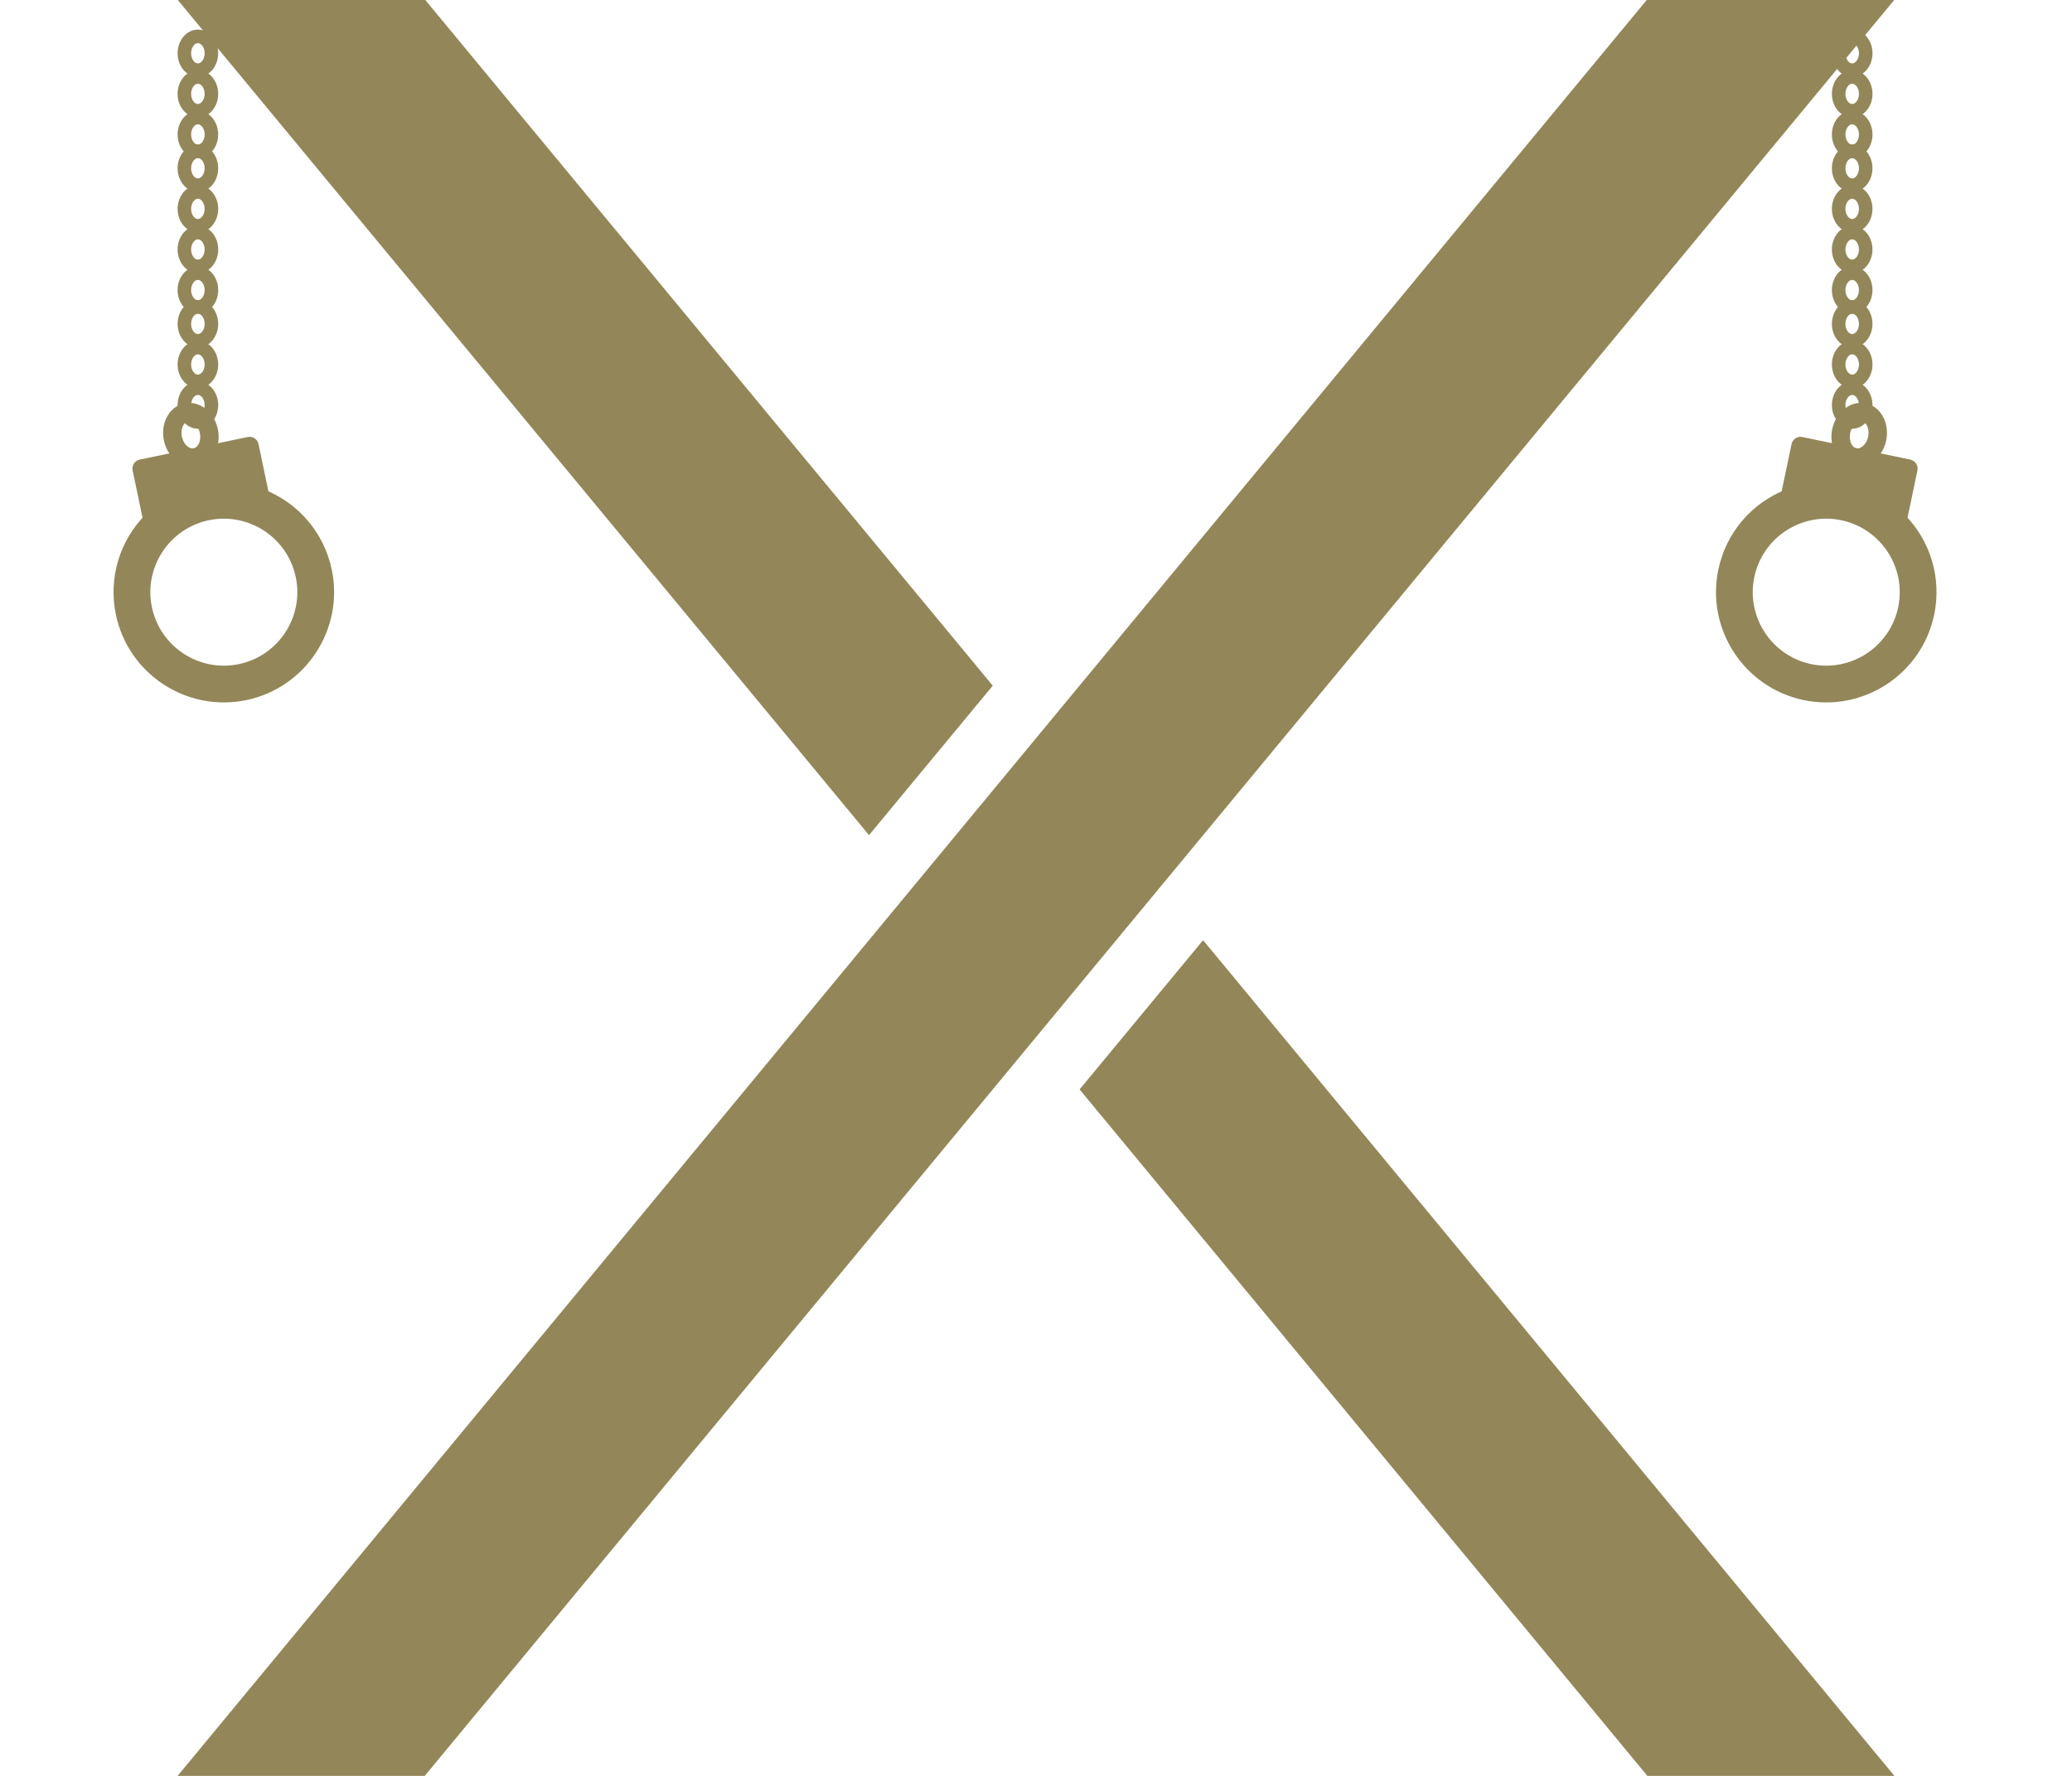 <svg width="70" height="60" viewBox="0 0 70 60" fill="none" xmlns="http://www.w3.org/2000/svg">
<path d="M14.368 0L33.539 23.166L29.359 28.216L6.007 0H14.368ZM55.632 0H63.993L14.349 60H6L55.632 0ZM55.655 60L36.473 36.807L40.645 31.765L64 60H55.655Z" fill="#938659"/>
<path d="M3.916 20.771C3.657 19.533 4.037 18.262 4.933 17.369C5.44 16.86 6.085 16.511 6.798 16.362C7.512 16.212 8.243 16.272 8.911 16.535C10.09 16.994 10.948 18.006 11.208 19.244C11.629 21.254 10.336 23.232 8.326 23.653C6.315 24.074 4.338 22.781 3.916 20.771ZM9.992 19.498C9.712 18.158 8.393 17.296 7.053 17.577C5.713 17.858 4.851 19.176 5.132 20.516C5.412 21.857 6.731 22.718 8.071 22.438C9.411 22.157 10.273 20.838 9.992 19.498Z" fill="#938659"/>
<path d="M6.926 16.969C6.331 17.094 5.794 17.384 5.373 17.807C5.292 17.888 5.174 17.918 5.065 17.886C4.955 17.853 4.872 17.763 4.849 17.652L4.481 15.896C4.446 15.728 4.553 15.563 4.721 15.528L8.367 14.765C8.535 14.729 8.699 14.837 8.734 15.005L9.102 16.761C9.126 16.873 9.086 16.988 8.999 17.062C8.912 17.135 8.791 17.155 8.685 17.113C8.129 16.895 7.52 16.845 6.926 16.969Z" fill="#938659"/>
<path d="M7.36 14.5C7.237 13.913 6.728 13.522 6.226 13.627C5.723 13.732 5.414 14.295 5.537 14.881C5.66 15.468 6.169 15.859 6.671 15.754C7.174 15.649 7.483 15.086 7.36 14.5ZM6.145 14.754C6.094 14.511 6.191 14.269 6.353 14.235C6.515 14.201 6.702 14.384 6.752 14.627C6.803 14.87 6.706 15.112 6.544 15.146C6.382 15.18 6.196 14.997 6.145 14.754Z" fill="#938659"/>
<path d="M6 4.543C6 4.102 6.307 3.743 6.685 3.743C7.063 3.743 7.371 4.102 7.371 4.543C7.371 4.984 7.063 5.343 6.685 5.343C6.307 5.343 6 4.984 6 4.543ZM6.914 4.543C6.914 4.36 6.807 4.2 6.685 4.2C6.564 4.2 6.457 4.36 6.457 4.543C6.457 4.726 6.564 4.886 6.685 4.886C6.807 4.886 6.914 4.726 6.914 4.543Z" fill="#938659"/>
<path d="M6 3.171C6 2.73 6.307 2.371 6.685 2.371C7.063 2.371 7.371 2.73 7.371 3.171C7.371 3.613 7.063 3.971 6.685 3.971C6.307 3.971 6 3.613 6 3.171ZM6.914 3.171C6.914 2.989 6.807 2.829 6.685 2.829C6.564 2.829 6.457 2.989 6.457 3.171C6.457 3.354 6.564 3.514 6.685 3.514C6.807 3.514 6.914 3.354 6.914 3.171Z" fill="#938659"/>
<path d="M6 1.8C6 1.359 6.307 1 6.685 1C7.063 1 7.371 1.359 7.371 1.8C7.371 2.241 7.063 2.6 6.685 2.6C6.307 2.6 6 2.241 6 1.8ZM6.914 1.8C6.914 1.617 6.807 1.457 6.685 1.457C6.564 1.457 6.457 1.617 6.457 1.8C6.457 1.983 6.564 2.143 6.685 2.143C6.807 2.143 6.914 1.983 6.914 1.8Z" fill="#938659"/>
<path d="M6.686 6.486C6.308 6.486 6 6.127 6 5.686C6 5.245 6.308 4.886 6.686 4.886C7.064 4.886 7.371 5.245 7.371 5.686C7.371 6.127 7.064 6.486 6.686 6.486ZM6.686 5.343C6.564 5.343 6.457 5.503 6.457 5.686C6.457 5.868 6.564 6.029 6.686 6.029C6.808 6.029 6.914 5.868 6.914 5.686C6.914 5.503 6.808 5.343 6.686 5.343Z" fill="#938659"/>
<path d="M6 9.8C6 9.359 6.308 9 6.686 9C7.064 9 7.372 9.359 7.372 9.8C7.372 10.241 7.064 10.6 6.686 10.6C6.308 10.6 6 10.241 6 9.8ZM6.914 9.8C6.914 9.617 6.807 9.457 6.686 9.457C6.564 9.457 6.457 9.617 6.457 9.8C6.457 9.983 6.564 10.143 6.686 10.143C6.807 10.143 6.914 9.983 6.914 9.8Z" fill="#938659"/>
<path d="M6 8.429C6 7.987 6.308 7.629 6.686 7.629C7.064 7.629 7.372 7.987 7.372 8.429C7.372 8.87 7.064 9.229 6.686 9.229C6.308 9.229 6 8.87 6 8.429ZM6.914 8.429C6.914 8.246 6.807 8.086 6.686 8.086C6.564 8.086 6.457 8.246 6.457 8.429C6.457 8.611 6.564 8.771 6.686 8.771C6.807 8.771 6.914 8.611 6.914 8.429Z" fill="#938659"/>
<path d="M6 7.057C6 6.616 6.308 6.257 6.686 6.257C7.064 6.257 7.372 6.616 7.372 7.057C7.372 7.498 7.064 7.857 6.686 7.857C6.308 7.857 6 7.498 6 7.057ZM6.914 7.057C6.914 6.874 6.807 6.714 6.686 6.714C6.564 6.714 6.457 6.874 6.457 7.057C6.457 7.24 6.564 7.4 6.686 7.4C6.807 7.4 6.914 7.24 6.914 7.057Z" fill="#938659"/>
<path d="M6.686 11.743C6.308 11.743 6 11.384 6 10.943C6 10.502 6.308 10.143 6.686 10.143C7.064 10.143 7.371 10.502 7.371 10.943C7.371 11.384 7.064 11.743 6.686 11.743ZM6.686 10.6C6.564 10.6 6.457 10.76 6.457 10.943C6.457 11.126 6.564 11.286 6.686 11.286C6.808 11.286 6.914 11.126 6.914 10.943C6.914 10.76 6.808 10.6 6.686 10.6Z" fill="#938659"/>
<path d="M6 13.686C6 13.245 6.307 12.886 6.685 12.886C7.063 12.886 7.371 13.245 7.371 13.686C7.371 14.127 7.063 14.486 6.685 14.486C6.307 14.486 6 14.127 6 13.686ZM6.914 13.686C6.914 13.503 6.807 13.343 6.685 13.343C6.564 13.343 6.457 13.503 6.457 13.686C6.457 13.868 6.564 14.028 6.685 14.028C6.807 14.028 6.914 13.868 6.914 13.686Z" fill="#938659"/>
<path d="M6 12.314C6 11.873 6.307 11.514 6.685 11.514C7.063 11.514 7.371 11.873 7.371 12.314C7.371 12.755 7.063 13.114 6.685 13.114C6.307 13.114 6 12.755 6 12.314ZM6.914 12.314C6.914 12.132 6.807 11.971 6.685 11.971C6.564 11.971 6.457 12.132 6.457 12.314C6.457 12.497 6.564 12.657 6.685 12.657C6.807 12.657 6.914 12.497 6.914 12.314Z" fill="#938659"/>
<path d="M65.343 20.771C65.602 19.533 65.222 18.262 64.327 17.369C63.819 16.86 63.175 16.511 62.461 16.362C61.747 16.212 61.017 16.272 60.349 16.535C59.169 16.994 58.311 18.006 58.052 19.244C57.631 21.254 58.923 23.232 60.934 23.653C62.944 24.074 64.922 22.781 65.343 20.771ZM59.267 19.498C59.547 18.158 60.866 17.296 62.206 17.577C63.546 17.858 64.408 19.176 64.128 20.516C63.847 21.857 62.528 22.718 61.188 22.438C59.848 22.157 58.986 20.838 59.267 19.498Z" fill="#938659"/>
<path d="M62.333 16.969C62.928 17.094 63.465 17.384 63.887 17.807C63.967 17.888 64.085 17.918 64.195 17.886C64.304 17.853 64.387 17.763 64.41 17.652L64.778 15.896C64.813 15.728 64.706 15.563 64.538 15.528L60.892 14.765C60.724 14.729 60.56 14.837 60.525 15.005L60.157 16.761C60.134 16.873 60.174 16.988 60.261 17.062C60.348 17.135 60.468 17.155 60.574 17.113C61.131 16.895 61.739 16.845 62.333 16.969Z" fill="#938659"/>
<path d="M61.899 14.5C62.022 13.913 62.531 13.522 63.033 13.627C63.536 13.732 63.845 14.295 63.722 14.881C63.599 15.468 63.09 15.859 62.588 15.754C62.086 15.649 61.776 15.086 61.899 14.5ZM63.114 14.754C63.165 14.511 63.068 14.269 62.906 14.235C62.745 14.201 62.558 14.384 62.507 14.627C62.456 14.87 62.554 15.112 62.715 15.146C62.877 15.18 63.064 14.997 63.114 14.754Z" fill="#938659"/>
<path d="M63.26 4.543C63.26 4.102 62.952 3.743 62.574 3.743C62.196 3.743 61.888 4.102 61.888 4.543C61.888 4.984 62.196 5.343 62.574 5.343C62.952 5.343 63.26 4.984 63.26 4.543ZM62.345 4.543C62.345 4.36 62.452 4.2 62.574 4.2C62.696 4.2 62.803 4.36 62.803 4.543C62.803 4.726 62.696 4.886 62.574 4.886C62.452 4.886 62.345 4.726 62.345 4.543Z" fill="#938659"/>
<path d="M63.26 3.171C63.26 2.73 62.952 2.371 62.574 2.371C62.196 2.371 61.888 2.73 61.888 3.171C61.888 3.613 62.196 3.971 62.574 3.971C62.952 3.971 63.26 3.613 63.26 3.171ZM62.345 3.171C62.345 2.989 62.452 2.829 62.574 2.829C62.696 2.829 62.803 2.989 62.803 3.171C62.803 3.354 62.696 3.514 62.574 3.514C62.452 3.514 62.345 3.354 62.345 3.171Z" fill="#938659"/>
<path d="M63.26 1.8C63.26 1.359 62.952 1 62.574 1C62.196 1 61.888 1.359 61.888 1.8C61.888 2.241 62.196 2.6 62.574 2.6C62.952 2.6 63.26 2.241 63.26 1.8ZM62.345 1.8C62.345 1.617 62.452 1.457 62.574 1.457C62.696 1.457 62.803 1.617 62.803 1.8C62.803 1.983 62.696 2.143 62.574 2.143C62.452 2.143 62.345 1.983 62.345 1.8Z" fill="#938659"/>
<path d="M62.574 6.486C62.952 6.486 63.259 6.127 63.259 5.686C63.259 5.245 62.952 4.886 62.574 4.886C62.196 4.886 61.888 5.245 61.888 5.686C61.888 6.127 62.196 6.486 62.574 6.486ZM62.574 5.343C62.695 5.343 62.802 5.503 62.802 5.686C62.802 5.868 62.695 6.029 62.574 6.029C62.452 6.029 62.345 5.868 62.345 5.686C62.345 5.503 62.452 5.343 62.574 5.343Z" fill="#938659"/>
<path d="M63.259 9.8C63.259 9.359 62.952 9 62.573 9C62.195 9 61.888 9.359 61.888 9.8C61.888 10.241 62.195 10.6 62.573 10.6C62.952 10.6 63.259 10.241 63.259 9.8ZM62.345 9.8C62.345 9.617 62.452 9.457 62.573 9.457C62.695 9.457 62.802 9.617 62.802 9.8C62.802 9.983 62.695 10.143 62.573 10.143C62.452 10.143 62.345 9.983 62.345 9.8Z" fill="#938659"/>
<path d="M63.259 8.429C63.259 7.987 62.952 7.629 62.573 7.629C62.195 7.629 61.888 7.987 61.888 8.429C61.888 8.87 62.195 9.229 62.573 9.229C62.952 9.229 63.259 8.87 63.259 8.429ZM62.345 8.429C62.345 8.246 62.452 8.086 62.573 8.086C62.695 8.086 62.802 8.246 62.802 8.429C62.802 8.611 62.695 8.771 62.573 8.771C62.452 8.771 62.345 8.611 62.345 8.429Z" fill="#938659"/>
<path d="M63.259 7.057C63.259 6.616 62.952 6.257 62.573 6.257C62.195 6.257 61.888 6.616 61.888 7.057C61.888 7.498 62.195 7.857 62.573 7.857C62.952 7.857 63.259 7.498 63.259 7.057ZM62.345 7.057C62.345 6.874 62.452 6.714 62.573 6.714C62.695 6.714 62.802 6.874 62.802 7.057C62.802 7.24 62.695 7.4 62.573 7.4C62.452 7.4 62.345 7.24 62.345 7.057Z" fill="#938659"/>
<path d="M62.574 11.743C62.952 11.743 63.259 11.384 63.259 10.943C63.259 10.502 62.952 10.143 62.574 10.143C62.196 10.143 61.888 10.502 61.888 10.943C61.888 11.384 62.196 11.743 62.574 11.743ZM62.574 10.6C62.695 10.6 62.802 10.76 62.802 10.943C62.802 11.126 62.695 11.286 62.574 11.286C62.452 11.286 62.345 11.126 62.345 10.943C62.345 10.76 62.452 10.6 62.574 10.6Z" fill="#938659"/>
<path d="M63.26 13.686C63.26 13.245 62.952 12.886 62.574 12.886C62.196 12.886 61.888 13.245 61.888 13.686C61.888 14.127 62.196 14.486 62.574 14.486C62.952 14.486 63.26 14.127 63.26 13.686ZM62.345 13.686C62.345 13.503 62.452 13.343 62.574 13.343C62.696 13.343 62.803 13.503 62.803 13.686C62.803 13.868 62.696 14.028 62.574 14.028C62.452 14.028 62.345 13.868 62.345 13.686Z" fill="#938659"/>
<path d="M63.26 12.314C63.26 11.873 62.952 11.514 62.574 11.514C62.196 11.514 61.888 11.873 61.888 12.314C61.888 12.755 62.196 13.114 62.574 13.114C62.952 13.114 63.26 12.755 63.26 12.314ZM62.345 12.314C62.345 12.132 62.452 11.971 62.574 11.971C62.696 11.971 62.803 12.132 62.803 12.314C62.803 12.497 62.696 12.657 62.574 12.657C62.452 12.657 62.345 12.497 62.345 12.314Z" fill="#938659"/>
</svg>
